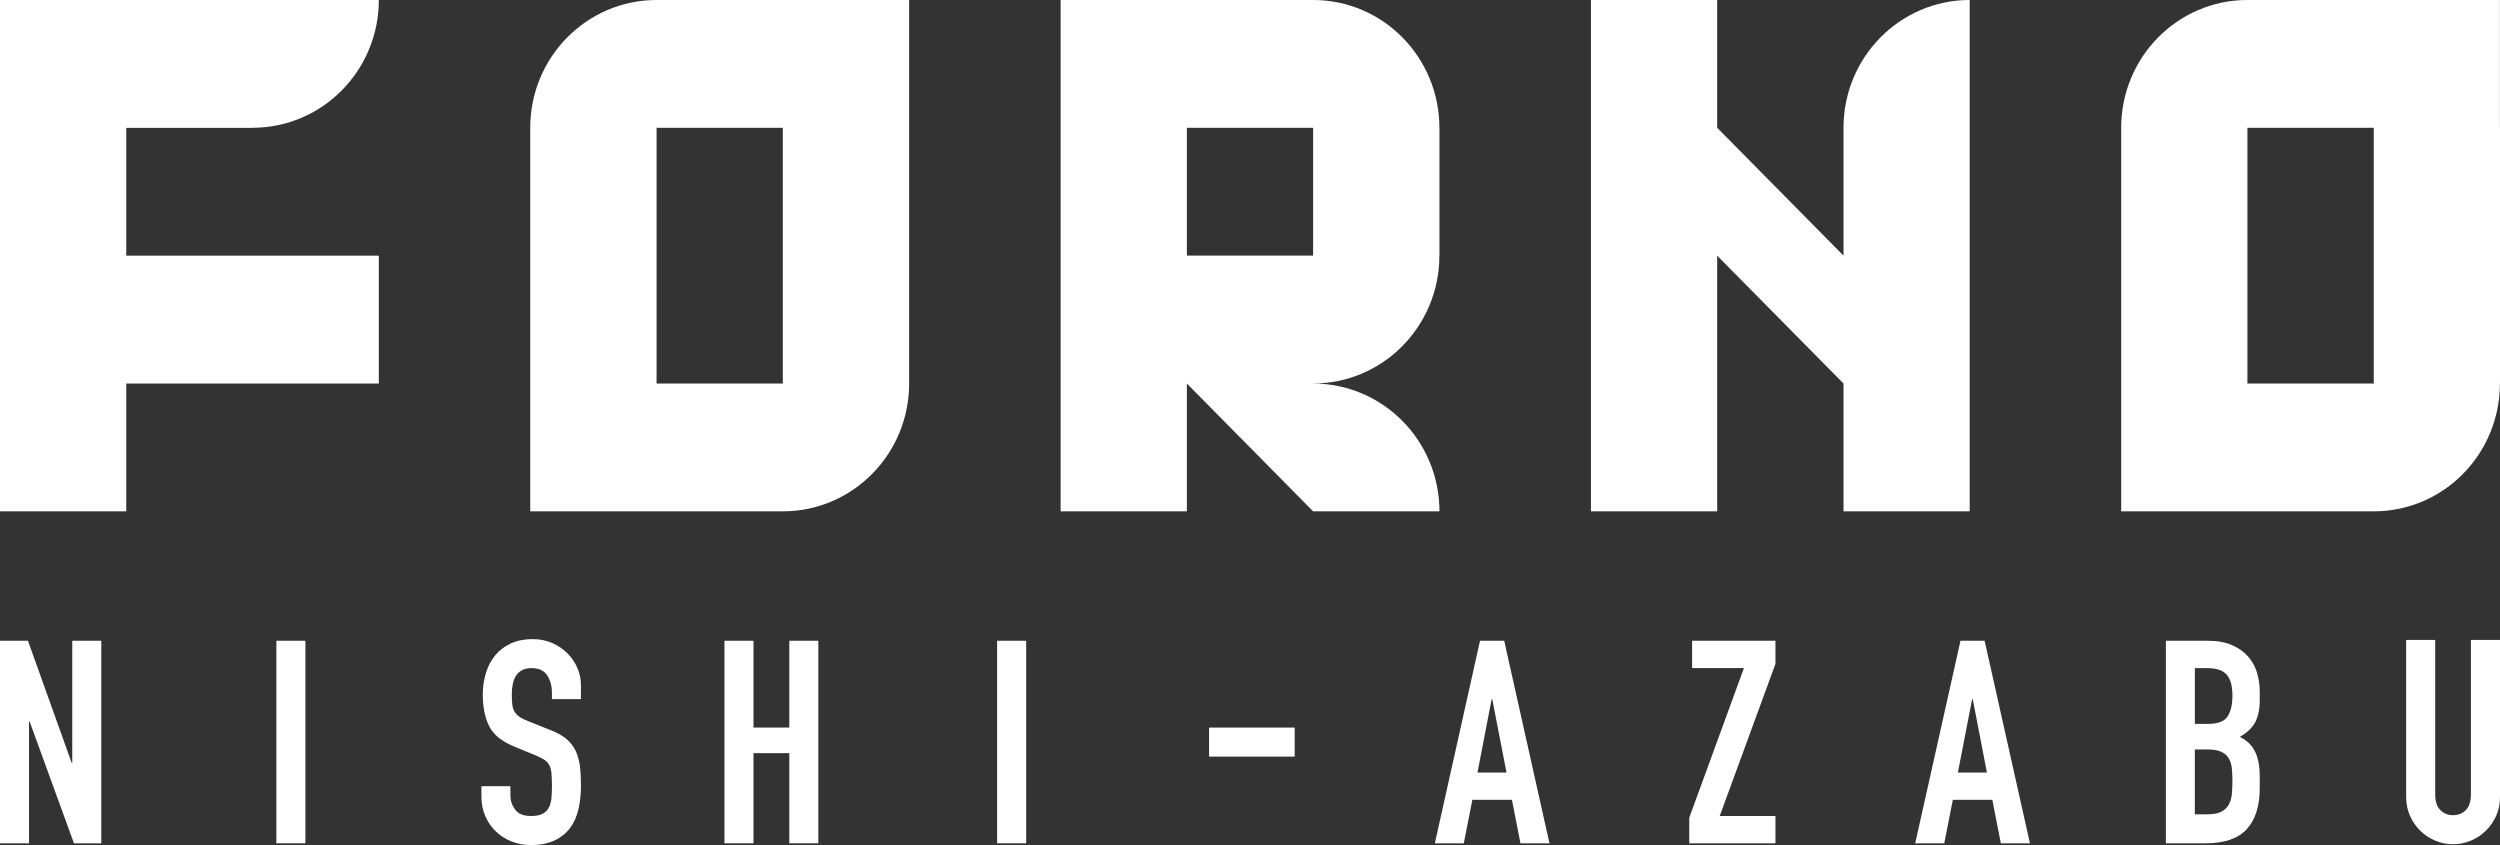 <?xml version="1.0" encoding="utf-8"?>
<!-- Generator: Adobe Illustrator 16.0.4, SVG Export Plug-In . SVG Version: 6.00 Build 0)  -->
<!DOCTYPE svg PUBLIC "-//W3C//DTD SVG 1.1//EN" "http://www.w3.org/Graphics/SVG/1.1/DTD/svg11.dtd">
<svg version="1.1" id="レイヤー_1" xmlns="http://www.w3.org/2000/svg" xmlns:xlink="http://www.w3.org/1999/xlink" x="0px"
	 y="0px" width="112.421px" height="38px" viewBox="0 0 112.421 38" enable-background="new 0 0 112.421 38" xml:space="preserve">
<rect x="0" y="0" width="112.421" height="38" fill="#333333" stroke="none"/>
<g>
	<g>
		<path fill="#FFFFFF" d="M0,28.814h1.257l1.965,5.489H3.25v-5.489h1.305v9.108H3.326l-1.993-5.474H1.305v5.474H0V28.814z"/>
		<path fill="#FFFFFF" d="M12.428,28.814h1.305v9.108h-1.305V28.814z"/>
		<path fill="#FFFFFF" d="M26.123,31.438h-1.305v-0.296c0-0.298-0.069-0.555-0.21-0.771c-0.141-0.219-0.379-0.327-0.709-0.327
			c-0.179,0-0.327,0.033-0.44,0.102c-0.117,0.067-0.207,0.155-0.269,0.262c-0.065,0.108-0.11,0.232-0.134,0.372
			c-0.027,0.142-0.041,0.289-0.041,0.44c0,0.181,0.007,0.333,0.021,0.455c0.01,0.124,0.045,0.23,0.097,0.32
			c0.051,0.091,0.124,0.167,0.224,0.237c0.096,0.068,0.23,0.136,0.402,0.201l0.995,0.397c0.292,0.114,0.527,0.243,0.706,0.39
			c0.179,0.151,0.317,0.327,0.417,0.526c0.096,0.2,0.162,0.431,0.2,0.69c0.031,0.26,0.048,0.556,0.048,0.89
			c0,0.382-0.038,0.74-0.113,1.067c-0.079,0.328-0.203,0.61-0.379,0.843c-0.176,0.234-0.406,0.421-0.699,0.559
			C24.643,37.93,24.292,38,23.872,38c-0.313,0-0.609-0.055-0.881-0.167c-0.275-0.109-0.506-0.263-0.702-0.454
			c-0.2-0.191-0.354-0.418-0.468-0.686c-0.117-0.263-0.172-0.549-0.172-0.857v-0.483h1.302v0.41c0,0.237,0.072,0.452,0.213,0.644
			c0.141,0.192,0.379,0.287,0.709,0.287c0.22,0,0.393-0.029,0.52-0.095c0.124-0.063,0.217-0.152,0.279-0.269
			c0.065-0.115,0.106-0.258,0.124-0.427c0.014-0.17,0.024-0.359,0.024-0.564c0-0.237-0.01-0.434-0.024-0.588
			c-0.018-0.153-0.055-0.277-0.11-0.37s-0.131-0.172-0.231-0.23c-0.096-0.059-0.227-0.122-0.389-0.191l-0.933-0.384
			c-0.565-0.23-0.944-0.537-1.133-0.916c-0.193-0.379-0.29-0.854-0.29-1.427c0-0.34,0.048-0.663,0.141-0.972
			c0.093-0.306,0.234-0.569,0.417-0.792c0.182-0.224,0.417-0.399,0.695-0.531c0.282-0.131,0.609-0.198,0.984-0.198
			c0.327,0,0.623,0.061,0.892,0.179c0.269,0.119,0.496,0.277,0.689,0.472c0.192,0.196,0.341,0.417,0.44,0.659
			c0.107,0.243,0.155,0.494,0.155,0.749V31.438z"/>
		<path fill="#FFFFFF" d="M32.578,28.814h1.305v3.903h1.611v-3.903h1.305v9.108h-1.305v-4.054h-1.611v4.054h-1.305V28.814z"/>
		<path fill="#FFFFFF" d="M44.838,28.814h1.308v9.108h-1.308V28.814z"/>
		<path fill="#FFFFFF" d="M54.371,32.718h3.849v1.305h-3.849V32.718z"/>
		<path fill="#FFFFFF" d="M66.554,28.814h1.088l2.035,9.108h-1.305l-0.383-1.956H66.21l-0.386,1.956h-1.301L66.554,28.814z
			 M67.104,31.438h-0.027l-0.636,3.301h1.304L67.104,31.438z"/>
		<path fill="#FFFFFF" d="M75.963,36.771l2.459-6.728h-2.331v-1.229h3.748v1.039l-2.506,6.842h2.506v1.228h-3.876V36.771z"/>
		<path fill="#FFFFFF" d="M88.16,28.814h1.085l2.038,9.108h-1.309l-0.382-1.956h-1.776l-0.386,1.956h-1.306L88.16,28.814z
			 M88.711,31.438h-0.027l-0.641,3.301h1.306L88.711,31.438z"/>
		<path fill="#FFFFFF" d="M97.397,28.814h1.903c0.417,0,0.774,0.065,1.067,0.195c0.296,0.127,0.537,0.298,0.723,0.511
			c0.189,0.212,0.324,0.458,0.406,0.735c0.08,0.275,0.121,0.564,0.121,0.862v0.334c0,0.246-0.018,0.455-0.059,0.625
			c-0.038,0.171-0.097,0.32-0.172,0.448c-0.076,0.129-0.173,0.242-0.283,0.341c-0.109,0.096-0.237,0.189-0.382,0.275
			c0.307,0.145,0.534,0.359,0.679,0.646c0.145,0.284,0.217,0.666,0.217,1.142v0.512c0,0.804-0.193,1.417-0.582,1.844
			s-1.009,0.639-1.863,0.639h-1.775V28.814z M98.698,32.551h0.592c0.435,0,0.727-0.106,0.875-0.325s0.224-0.535,0.224-0.952
			c0-0.411-0.079-0.718-0.248-0.923c-0.165-0.205-0.468-0.307-0.902-0.307h-0.54V32.551z M98.698,36.618h0.568
			c0.262,0,0.468-0.038,0.619-0.114c0.148-0.079,0.262-0.184,0.338-0.319c0.075-0.137,0.124-0.3,0.141-0.487
			c0.018-0.187,0.024-0.392,0.024-0.615c0-0.229-0.014-0.429-0.034-0.6c-0.027-0.171-0.083-0.312-0.162-0.429
			c-0.082-0.113-0.196-0.201-0.341-0.262c-0.145-0.059-0.337-0.09-0.571-0.09h-0.582V36.618z"/>
		<path fill="#FFFFFF" d="M112.421,35.84c0,0.298-0.055,0.575-0.165,0.831c-0.114,0.255-0.262,0.479-0.458,0.67
			c-0.189,0.193-0.413,0.345-0.672,0.455c-0.255,0.109-0.525,0.167-0.814,0.167c-0.293,0-0.565-0.058-0.82-0.167
			c-0.258-0.11-0.481-0.262-0.671-0.455c-0.192-0.19-0.345-0.415-0.454-0.67c-0.11-0.256-0.166-0.533-0.166-0.831v-7.062h1.306
			v6.934c0,0.323,0.075,0.562,0.23,0.716c0.154,0.153,0.344,0.23,0.575,0.23c0.23,0,0.42-0.077,0.573-0.23
			c0.152-0.153,0.228-0.393,0.228-0.716v-6.934h1.309V35.84z"/>
	</g>
	<g>
		<path fill="#FFFFFF" d="M11.354,5.749V5.746c3.136,0,5.681-2.571,5.681-5.746h-5.681H5.677H0v5.746v5.75v5.751v5.747h5.677v-5.747
			h5.677h5.681v-5.751h-5.681H5.677V5.749H11.354z"/>
		<path fill="#FFFFFF" d="M112.417,5.746V0h-5.673h-5.681c-3.136,0-5.677,2.572-5.677,5.746v5.75v5.751l0,0v5.747h5.677h5.681
			c3.133,0,5.673-2.571,5.673-5.747h0.004v-5.751v-5.75H112.417z M106.744,17.247L106.744,17.247h-5.681v-5.751V5.748h5.681l0,0
			v5.748V17.247z"/>
		<path fill="#FFFFFF" d="M40.882,0h-5.68h-5.677c-3.137,0-5.681,2.572-5.681,5.746v5.75v5.751l0,0v5.747h5.681h5.677
			c3.136,0,5.68-2.571,5.68-5.747l0,0v-5.751v-5.75l0,0V0z M35.202,17.247L35.202,17.247h-5.677v-5.751V5.748h5.677l0,0v5.748
			V17.247z"/>
		<path fill="#FFFFFF" d="M59.049,0h-5.677h-5.677v5.746v0.002v5.748v5.751l0,0v5.747h5.677v-5.747l0,0l5.677,5.747l0,0h5.681
			c0-3.173-2.544-5.747-5.681-5.747l0,0v-0.002c3.137,0,5.678-2.576,5.678-5.75h0.003v-5.75h-0.003C64.727,2.572,62.186,0,59.049,0z
			 M59.049,11.495L59.049,11.495h-5.677V5.748h5.677V5.746l0,0V11.495L59.049,11.495z"/>
		<path fill="#FFFFFF" d="M82.9,5.746L82.9,5.746v5.75l-5.681-5.75V0h-5.677v5.746v0.002v5.748v5.751v5.747h5.677v-5.747v-5.751
			l5.681,5.751l0,0v5.747h5.673v-5.747l0,0v-5.751V5.748l0,0V0C85.441,0,82.9,2.573,82.9,5.746z"/>
	</g>
</g>
</svg>
